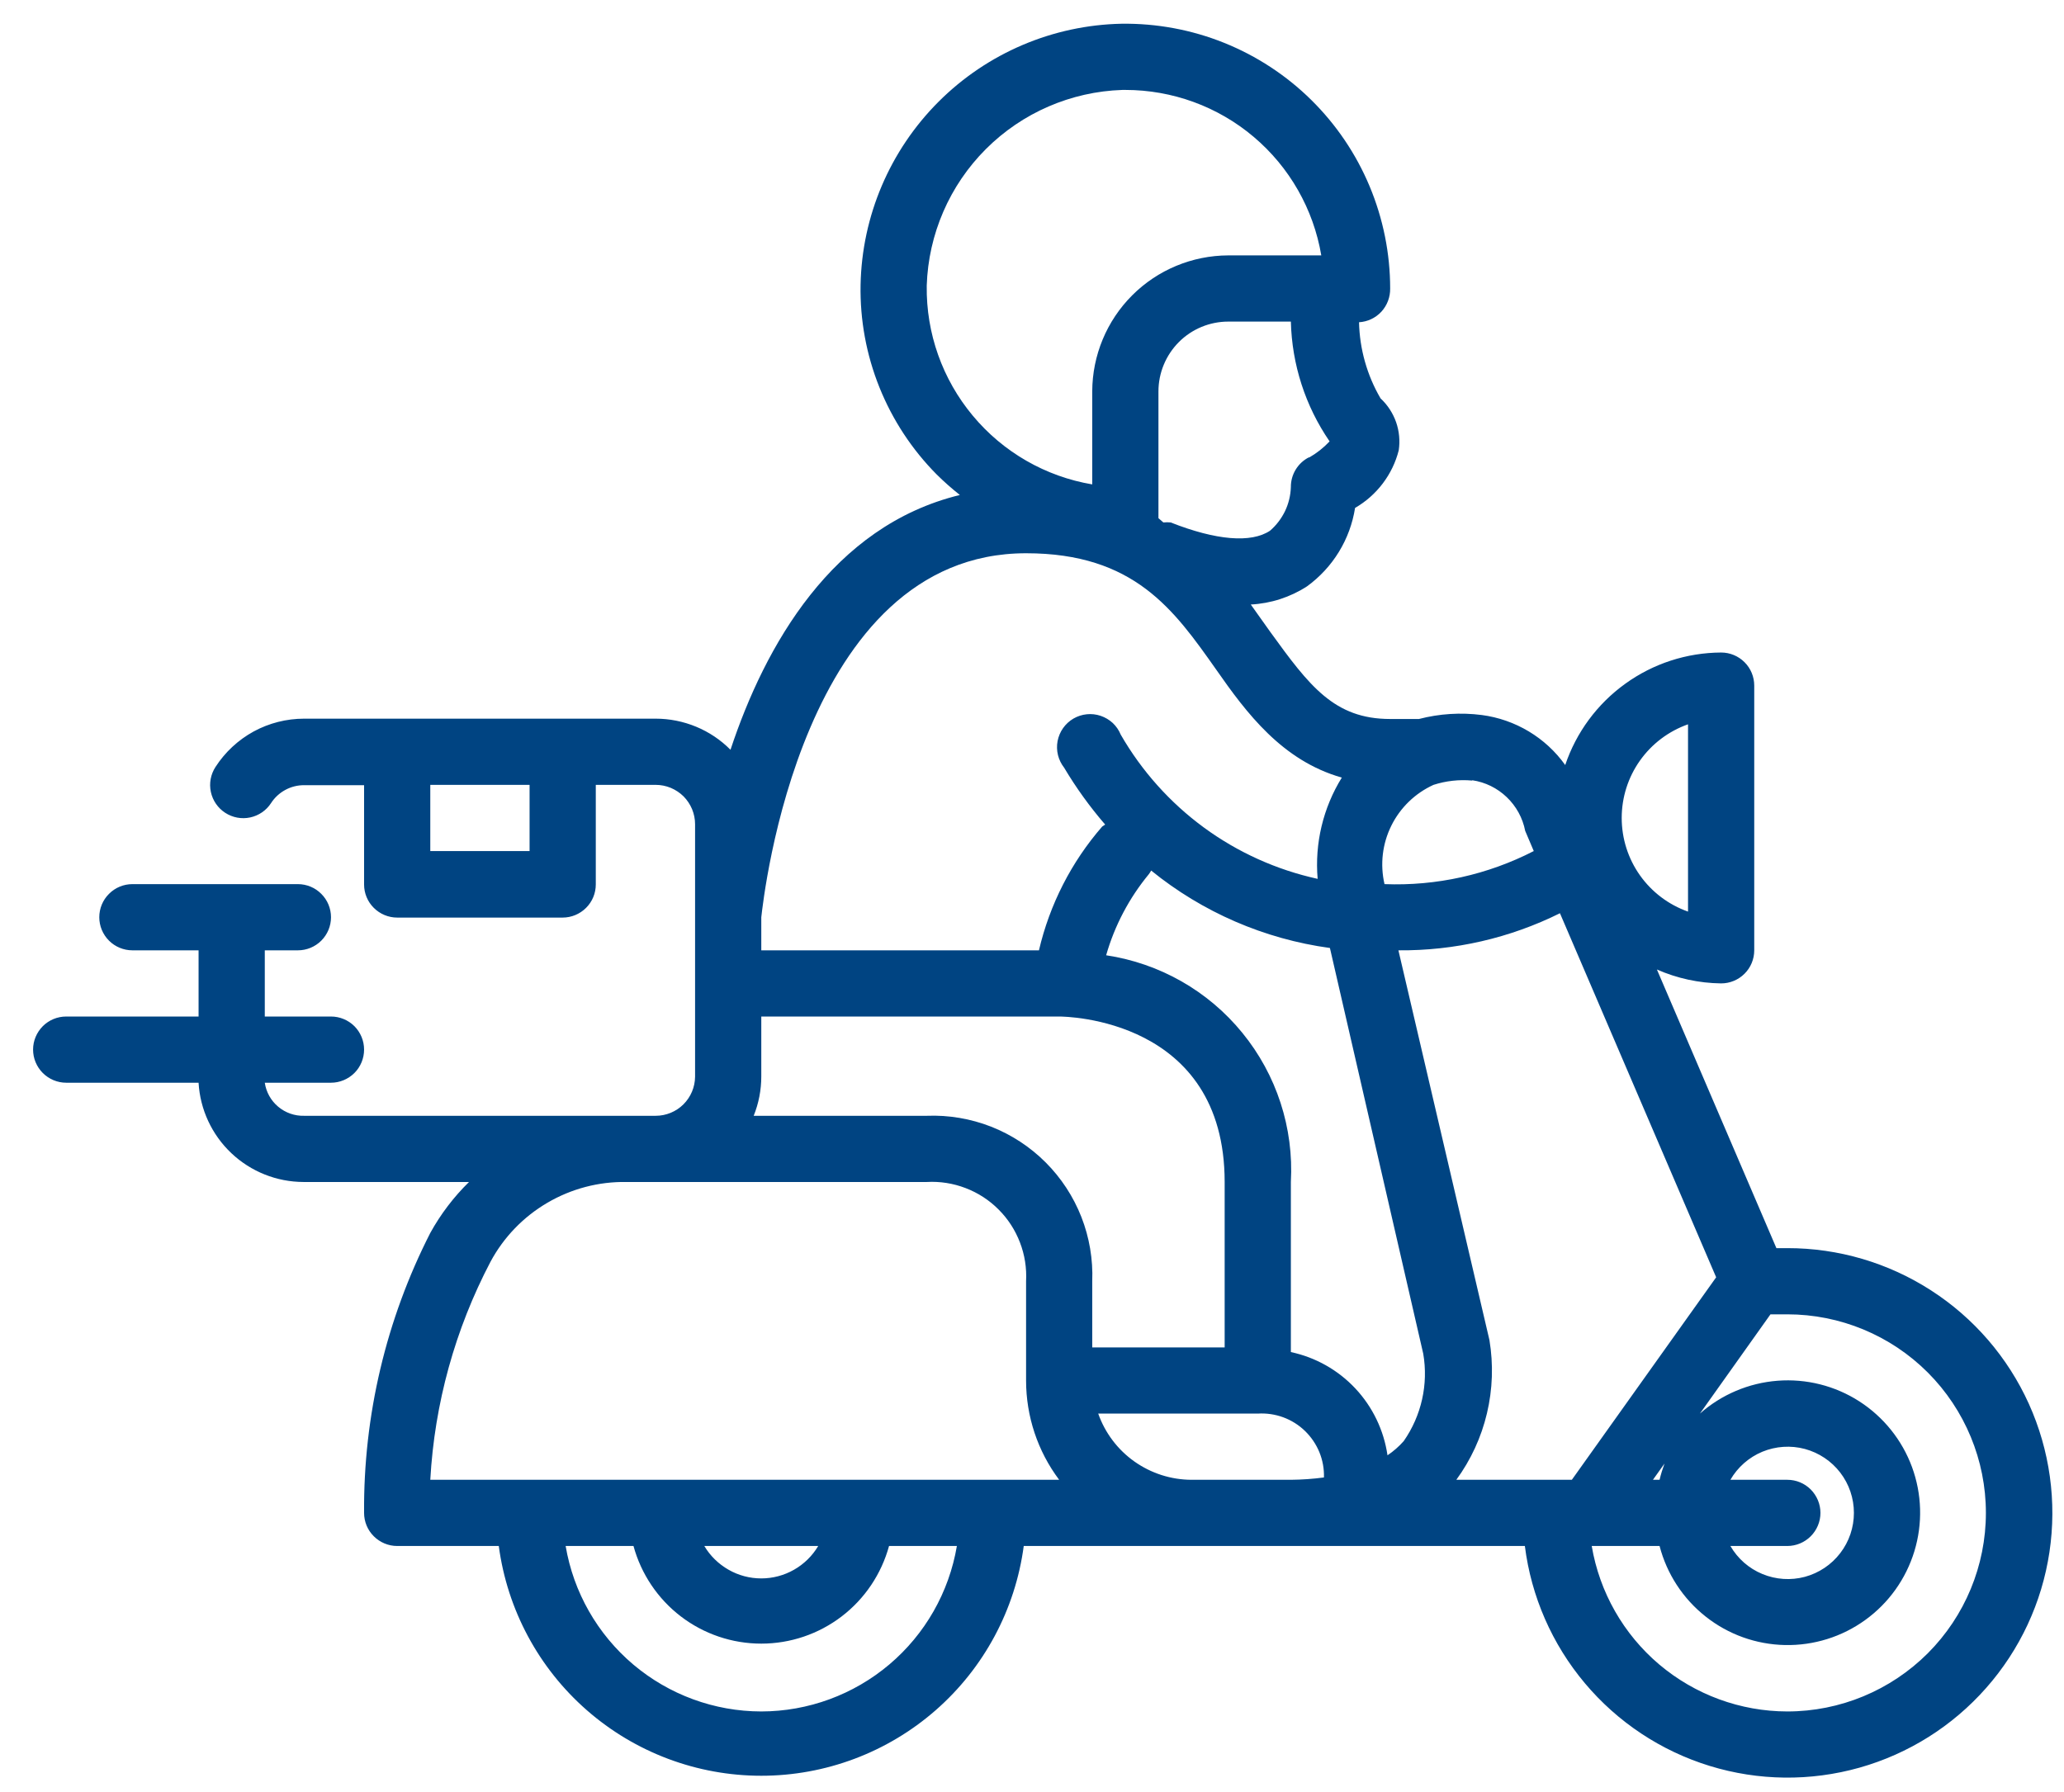 <svg width="38" height="33" viewBox="0 0 38 33" fill="none" xmlns="http://www.w3.org/2000/svg">
<path d="M32.906 22.984H32.705L30.505 17.853C30.878 18.017 31.28 18.104 31.688 18.109C31.849 18.109 32.004 18.045 32.118 17.931C32.233 17.817 32.297 17.662 32.297 17.5V12.625C32.297 12.463 32.233 12.308 32.118 12.194C32.004 12.08 31.849 12.016 31.688 12.016C31.053 12.019 30.435 12.22 29.921 12.592C29.406 12.963 29.02 13.486 28.817 14.088C28.638 13.837 28.409 13.626 28.145 13.468C27.881 13.31 27.587 13.207 27.282 13.167C26.895 13.117 26.502 13.142 26.124 13.24H25.594C24.564 13.24 24.107 12.631 23.388 11.638L23.028 11.132C23.397 11.113 23.754 10.998 24.064 10.797C24.299 10.626 24.498 10.411 24.65 10.163C24.802 9.915 24.903 9.64 24.948 9.353C25.146 9.239 25.319 9.086 25.457 8.904C25.595 8.722 25.696 8.514 25.752 8.292C25.778 8.118 25.761 7.939 25.703 7.773C25.644 7.606 25.546 7.456 25.417 7.336C25.168 6.91 25.032 6.427 25.021 5.934C25.178 5.925 25.326 5.855 25.433 5.739C25.539 5.623 25.597 5.47 25.594 5.312C25.594 4.667 25.465 4.027 25.216 3.431C24.967 2.835 24.602 2.295 24.142 1.841C23.683 1.388 23.137 1.03 22.538 0.789C21.939 0.548 21.297 0.429 20.652 0.437C19.384 0.462 18.176 0.977 17.28 1.873C16.383 2.77 15.869 3.978 15.844 5.245C15.832 5.892 15.95 6.533 16.191 7.133C16.432 7.733 16.79 8.278 17.245 8.737C17.38 8.871 17.523 8.997 17.672 9.115C15.32 9.688 14.083 11.894 13.449 13.807C13.269 13.625 13.054 13.481 12.818 13.383C12.581 13.285 12.328 13.234 12.072 13.234H5.6C5.275 13.234 4.955 13.315 4.67 13.47C4.385 13.626 4.143 13.851 3.967 14.124C3.879 14.26 3.848 14.425 3.882 14.583C3.916 14.742 4.011 14.88 4.147 14.968C4.283 15.056 4.448 15.087 4.606 15.053C4.764 15.019 4.903 14.924 4.991 14.788C5.056 14.687 5.147 14.603 5.253 14.546C5.36 14.488 5.479 14.458 5.6 14.459H6.703V16.287C6.703 16.449 6.767 16.604 6.882 16.718C6.996 16.832 7.151 16.897 7.312 16.897H10.359C10.521 16.897 10.676 16.832 10.79 16.718C10.905 16.604 10.969 16.449 10.969 16.287V14.453H12.072C12.167 14.453 12.261 14.472 12.349 14.508C12.437 14.545 12.517 14.598 12.585 14.665C12.652 14.733 12.705 14.813 12.742 14.901C12.778 14.989 12.797 15.083 12.797 15.178V19.828C12.795 20.019 12.718 20.202 12.582 20.337C12.447 20.471 12.263 20.547 12.072 20.547H5.6C5.426 20.552 5.255 20.492 5.122 20.38C4.988 20.268 4.9 20.11 4.875 19.938H6.094C6.255 19.938 6.41 19.873 6.525 19.759C6.639 19.645 6.703 19.49 6.703 19.328C6.703 19.166 6.639 19.012 6.525 18.897C6.41 18.783 6.255 18.719 6.094 18.719H4.875V17.5H5.484C5.646 17.5 5.801 17.436 5.915 17.322C6.03 17.207 6.094 17.052 6.094 16.891C6.094 16.729 6.03 16.574 5.915 16.46C5.801 16.345 5.646 16.281 5.484 16.281H2.438C2.276 16.281 2.121 16.345 2.007 16.46C1.892 16.574 1.828 16.729 1.828 16.891C1.828 17.052 1.892 17.207 2.007 17.322C2.121 17.436 2.276 17.5 2.438 17.5H3.656V18.719H1.219C1.057 18.719 0.902 18.783 0.788 18.897C0.674 19.012 0.609 19.166 0.609 19.328C0.609 19.49 0.674 19.645 0.788 19.759C0.902 19.873 1.057 19.938 1.219 19.938H3.656C3.684 20.431 3.9 20.895 4.259 21.235C4.618 21.575 5.094 21.765 5.588 21.766H8.635C8.353 22.042 8.113 22.358 7.922 22.704C7.108 24.3 6.69 26.068 6.703 27.859C6.703 28.021 6.767 28.176 6.882 28.29C6.996 28.404 7.151 28.469 7.312 28.469H9.183C9.339 29.64 9.915 30.715 10.804 31.493C11.693 32.271 12.834 32.7 14.016 32.7C15.197 32.7 16.338 32.271 17.227 31.493C18.116 30.715 18.692 29.64 18.848 28.469H28.074C28.191 29.4 28.575 30.277 29.178 30.995C29.782 31.714 30.58 32.243 31.477 32.519C32.374 32.795 33.331 32.806 34.235 32.551C35.138 32.296 35.948 31.786 36.568 31.082C37.189 30.378 37.593 29.51 37.732 28.582C37.871 27.654 37.739 26.706 37.353 25.851C36.966 24.996 36.341 24.27 35.552 23.762C34.763 23.253 33.845 22.983 32.906 22.984ZM9.75 15.672H7.922V14.453H9.75V15.672ZM31.078 13.338V16.787C30.721 16.661 30.412 16.428 30.193 16.119C29.974 15.81 29.857 15.441 29.857 15.062C29.857 14.684 29.974 14.315 30.193 14.006C30.412 13.697 30.721 13.464 31.078 13.338ZM27.105 14.368C27.344 14.403 27.566 14.512 27.74 14.679C27.915 14.846 28.034 15.063 28.08 15.3L28.238 15.672C27.39 16.108 26.443 16.318 25.49 16.281C25.406 15.919 25.45 15.539 25.615 15.206C25.779 14.873 26.054 14.607 26.392 14.453C26.622 14.379 26.864 14.352 27.105 14.374V14.368ZM24.101 8.42C23.999 8.471 23.914 8.55 23.855 8.647C23.796 8.744 23.765 8.855 23.766 8.969C23.761 9.122 23.725 9.273 23.659 9.411C23.592 9.55 23.498 9.673 23.382 9.773C23.034 10.005 22.388 9.95 21.554 9.621C21.509 9.616 21.464 9.616 21.419 9.621L21.328 9.542V7.208C21.328 6.867 21.464 6.54 21.705 6.298C21.946 6.057 22.273 5.922 22.614 5.922H23.766C23.785 6.711 24.032 7.477 24.479 8.128C24.368 8.246 24.241 8.346 24.101 8.426V8.42ZM17.062 5.258C17.093 4.312 17.482 3.414 18.151 2.745C18.82 2.076 19.718 1.687 20.664 1.656H20.719C21.583 1.656 22.42 1.961 23.08 2.519C23.741 3.077 24.182 3.851 24.326 4.703H22.614C21.95 4.705 21.314 4.969 20.845 5.438C20.375 5.908 20.111 6.544 20.109 7.208V8.92C19.249 8.775 18.468 8.326 17.91 7.655C17.351 6.985 17.05 6.137 17.062 5.264V5.258ZM18.891 10.188C20.883 10.188 21.614 11.229 22.388 12.326C22.949 13.131 23.607 14.008 24.704 14.319C24.359 14.877 24.203 15.53 24.259 16.184C23.503 16.018 22.79 15.697 22.165 15.239C21.541 14.781 21.019 14.198 20.633 13.527C20.6 13.446 20.55 13.374 20.487 13.314C20.423 13.255 20.347 13.21 20.265 13.182C20.182 13.154 20.095 13.144 20.008 13.153C19.921 13.162 19.838 13.189 19.762 13.233C19.687 13.277 19.622 13.337 19.572 13.408C19.522 13.479 19.488 13.56 19.471 13.646C19.455 13.731 19.457 13.819 19.478 13.904C19.499 13.989 19.538 14.068 19.591 14.136C19.812 14.507 20.065 14.858 20.347 15.184L20.292 15.221C19.724 15.874 19.325 16.657 19.128 17.5H14.016V16.891C14.058 16.519 14.753 10.188 18.891 10.188ZM14.016 19.822V18.719H19.5C19.622 18.719 22.547 18.755 22.547 21.766V24.812H20.109V23.594C20.125 23.189 20.056 22.786 19.909 22.41C19.761 22.033 19.537 21.691 19.251 21.405C18.965 21.119 18.623 20.895 18.247 20.747C17.87 20.6 17.467 20.531 17.062 20.547H13.876C13.969 20.316 14.016 20.07 14.016 19.822ZM14.016 31.516C13.152 31.515 12.317 31.208 11.658 30.651C10.999 30.093 10.558 29.32 10.414 28.469H11.663C11.804 28.985 12.11 29.441 12.535 29.766C12.96 30.091 13.48 30.267 14.016 30.267C14.551 30.267 15.071 30.091 15.496 29.766C15.921 29.441 16.227 28.985 16.368 28.469H17.617C17.473 29.32 17.033 30.093 16.373 30.651C15.714 31.208 14.879 31.515 14.016 31.516ZM12.967 28.469H15.064C14.956 28.651 14.803 28.801 14.619 28.906C14.435 29.011 14.227 29.066 14.016 29.066C13.804 29.066 13.596 29.011 13.413 28.906C13.229 28.801 13.075 28.651 12.967 28.469ZM7.922 27.25C8 25.847 8.378 24.478 9.031 23.234C9.273 22.783 9.635 22.408 10.077 22.149C10.519 21.89 11.023 21.757 11.536 21.766H17.062C17.306 21.752 17.55 21.791 17.777 21.878C18.005 21.965 18.212 22.099 18.384 22.272C18.557 22.444 18.691 22.651 18.778 22.879C18.866 23.107 18.904 23.35 18.891 23.594V25.422C18.891 26.081 19.104 26.723 19.5 27.25H7.922ZM21.938 27.25C21.56 27.249 21.193 27.131 20.885 26.913C20.577 26.695 20.345 26.387 20.219 26.031H23.156C23.315 26.021 23.475 26.044 23.625 26.099C23.774 26.154 23.911 26.239 24.025 26.35C24.14 26.461 24.23 26.594 24.291 26.742C24.351 26.889 24.38 27.048 24.375 27.207C24.173 27.234 23.969 27.248 23.766 27.25H21.938ZM25.844 26.537C25.756 26.637 25.655 26.725 25.545 26.799C25.478 26.338 25.272 25.909 24.954 25.569C24.636 25.229 24.221 24.995 23.766 24.898V21.766C23.821 20.771 23.503 19.792 22.873 19.02C22.245 18.248 21.35 17.739 20.365 17.591C20.521 17.045 20.789 16.537 21.151 16.098C21.167 16.077 21.181 16.055 21.194 16.031C22.14 16.799 23.278 17.292 24.485 17.457L26.203 24.928C26.3 25.491 26.17 26.069 25.844 26.537ZM27.422 24.678L25.746 17.5C26.777 17.509 27.796 17.276 28.72 16.817L31.596 23.521L28.939 27.25H26.812C27.08 26.883 27.272 26.467 27.376 26.026C27.481 25.584 27.496 25.126 27.422 24.678ZM32.906 27.25H31.858C31.992 27.018 32.199 26.836 32.447 26.733C32.695 26.631 32.97 26.613 33.229 26.682C33.488 26.752 33.717 26.905 33.88 27.117C34.044 27.33 34.132 27.591 34.132 27.859C34.132 28.128 34.044 28.388 33.88 28.601C33.717 28.814 33.488 28.967 33.229 29.037C32.97 29.106 32.695 29.088 32.447 28.985C32.199 28.883 31.992 28.701 31.858 28.469H32.906C33.068 28.469 33.223 28.404 33.337 28.29C33.451 28.176 33.516 28.021 33.516 27.859C33.516 27.698 33.451 27.543 33.337 27.428C33.223 27.314 33.068 27.25 32.906 27.25ZM30.432 27.25L30.645 26.951C30.609 27.049 30.578 27.149 30.554 27.25H30.432ZM32.906 31.516C32.043 31.515 31.208 31.208 30.548 30.651C29.889 30.093 29.449 29.32 29.305 28.469H30.554C30.688 28.983 30.985 29.439 31.402 29.768C31.818 30.098 32.331 30.282 32.862 30.293C33.393 30.304 33.913 30.142 34.343 29.83C34.773 29.519 35.09 29.075 35.245 28.567C35.4 28.059 35.385 27.515 35.202 27.016C35.019 26.518 34.678 26.093 34.231 25.805C33.784 25.518 33.256 25.385 32.726 25.426C32.197 25.467 31.695 25.679 31.297 26.031L32.596 24.203C32.699 24.203 32.803 24.203 32.906 24.203C33.876 24.203 34.806 24.588 35.492 25.274C36.177 25.96 36.562 26.89 36.562 27.859C36.562 28.829 36.177 29.759 35.492 30.445C34.806 31.13 33.876 31.516 32.906 31.516Z" fill="#004482"/>
</svg>
